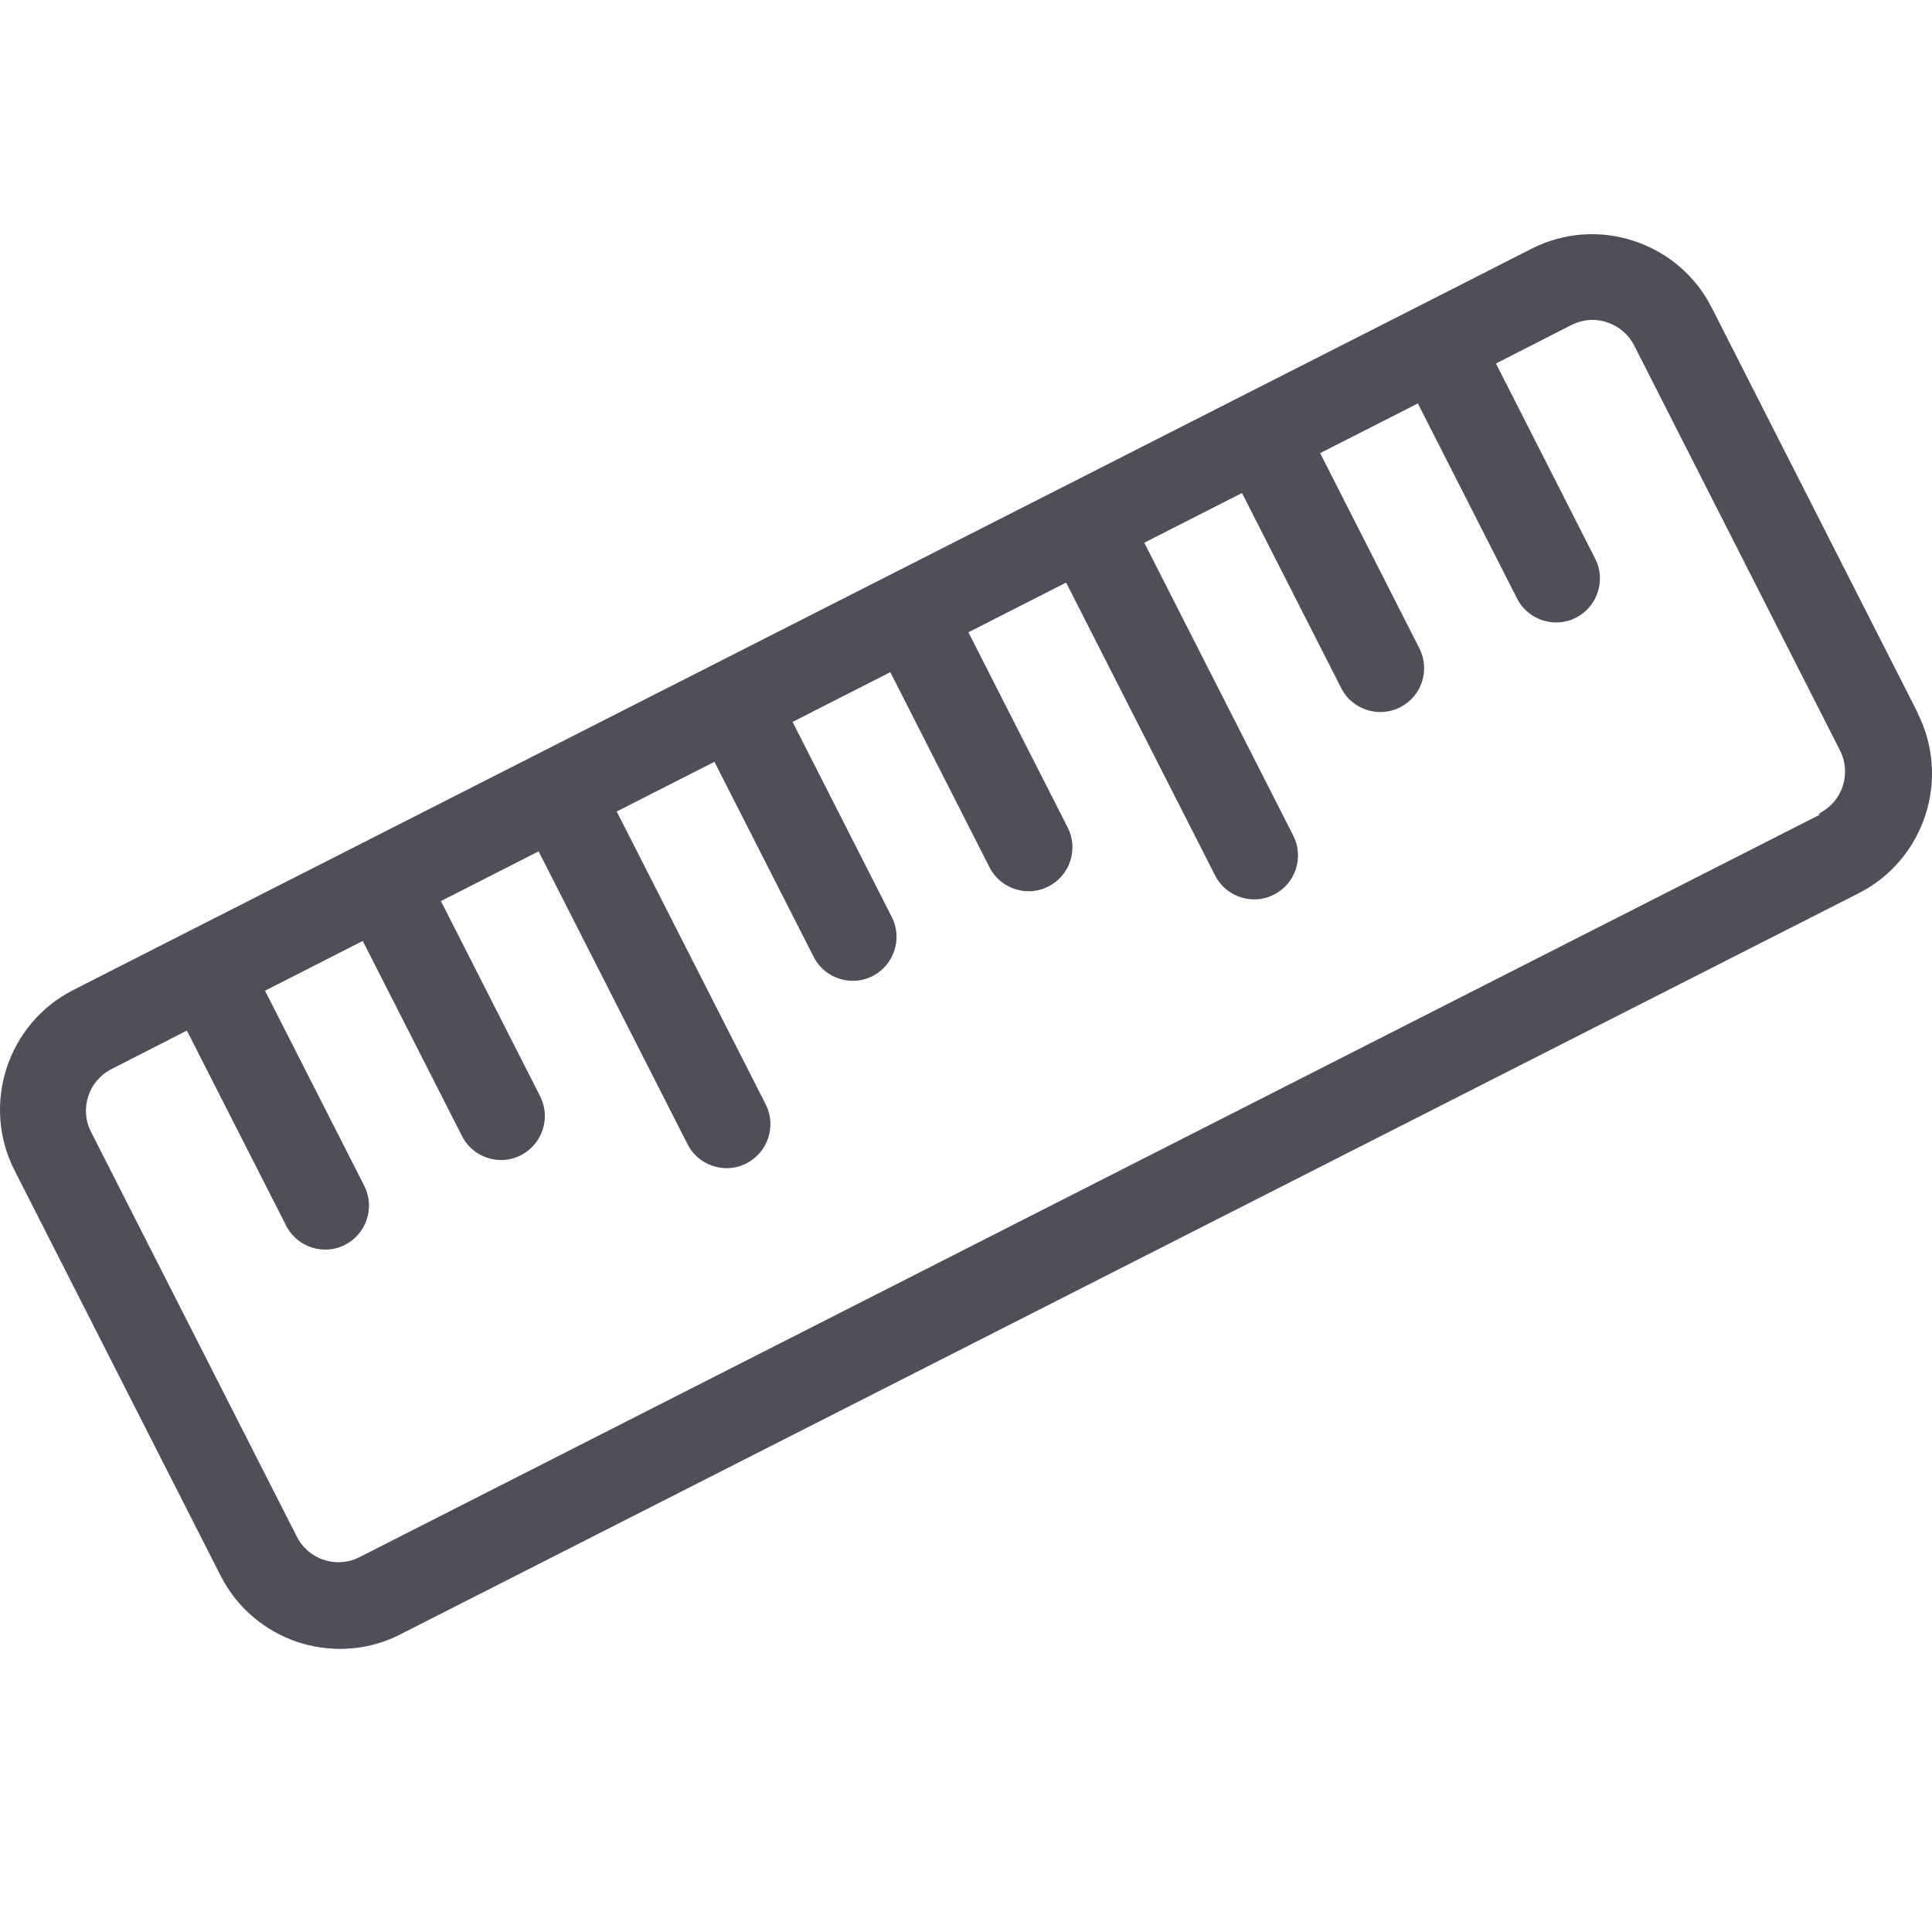 <svg xmlns="http://www.w3.org/2000/svg" fill="none" viewBox="0 0 33 33" height="33" width="33">
<g id="Mesure">
<path fill="#4F4E5A" d="M32.755 12.174L29.238 5.256C28.962 4.71 28.486 4.306 27.907 4.115C27.324 3.923 26.702 3.973 26.159 4.249L24.202 5.245L21.204 6.768L18.203 8.294L12.208 11.34L6.21 14.389L3.209 15.914L1.252 16.91C0.125 17.483 -0.324 18.867 0.249 19.992L3.766 26.91C4.042 27.457 4.518 27.86 5.097 28.052C5.33 28.126 5.572 28.164 5.808 28.164C6.163 28.164 6.518 28.082 6.844 27.913L31.748 15.257C32.875 14.684 33.324 13.3 32.751 12.174L32.755 12.174ZM31.071 13.922L6.141 26.597C5.949 26.695 5.737 26.71 5.534 26.645C5.332 26.578 5.167 26.439 5.071 26.249L1.554 19.332C1.355 18.939 1.513 18.461 1.902 18.262L3.192 17.603L4.888 20.936C5.019 21.195 5.284 21.344 5.557 21.344C5.67 21.344 5.785 21.318 5.894 21.262C6.26 21.075 6.409 20.622 6.222 20.255L4.527 16.922L6.196 16.072L7.892 19.406C8.023 19.665 8.288 19.814 8.561 19.814C8.674 19.814 8.789 19.788 8.897 19.732C9.264 19.545 9.413 19.092 9.226 18.725L7.531 15.391L9.2 14.542L11.744 19.545C11.876 19.804 12.14 19.953 12.414 19.953C12.526 19.953 12.642 19.927 12.75 19.871C13.117 19.684 13.266 19.231 13.079 18.864L10.534 13.861L12.203 13.012L13.899 16.346C14.03 16.604 14.295 16.753 14.568 16.753C14.681 16.753 14.796 16.727 14.904 16.672C15.271 16.485 15.42 16.031 15.233 15.665L13.538 12.331L15.207 11.481L16.902 14.815C17.034 15.074 17.298 15.223 17.572 15.223C17.684 15.223 17.8 15.197 17.908 15.141C18.278 14.954 18.424 14.501 18.237 14.134L16.541 10.8L18.21 9.951L20.755 14.954C20.887 15.213 21.151 15.362 21.424 15.362C21.537 15.362 21.652 15.336 21.761 15.28C22.131 15.093 22.277 14.64 22.09 14.273L19.545 9.27L21.214 8.421L22.91 11.755C23.041 12.013 23.306 12.162 23.579 12.162C23.692 12.162 23.807 12.136 23.915 12.081C24.285 11.894 24.431 11.441 24.244 11.074L22.549 7.74L24.218 6.891L25.913 10.224C26.045 10.483 26.309 10.632 26.582 10.632C26.695 10.632 26.811 10.606 26.919 10.55C27.285 10.363 27.435 9.91 27.247 9.543L25.552 6.209L26.843 5.55C26.955 5.495 27.078 5.464 27.202 5.464C27.284 5.464 27.367 5.479 27.449 5.505C27.651 5.572 27.816 5.711 27.913 5.901L31.429 12.819C31.628 13.212 31.47 13.69 31.081 13.889L31.071 13.922Z" id="Vector"></path>
</g>
</svg>
